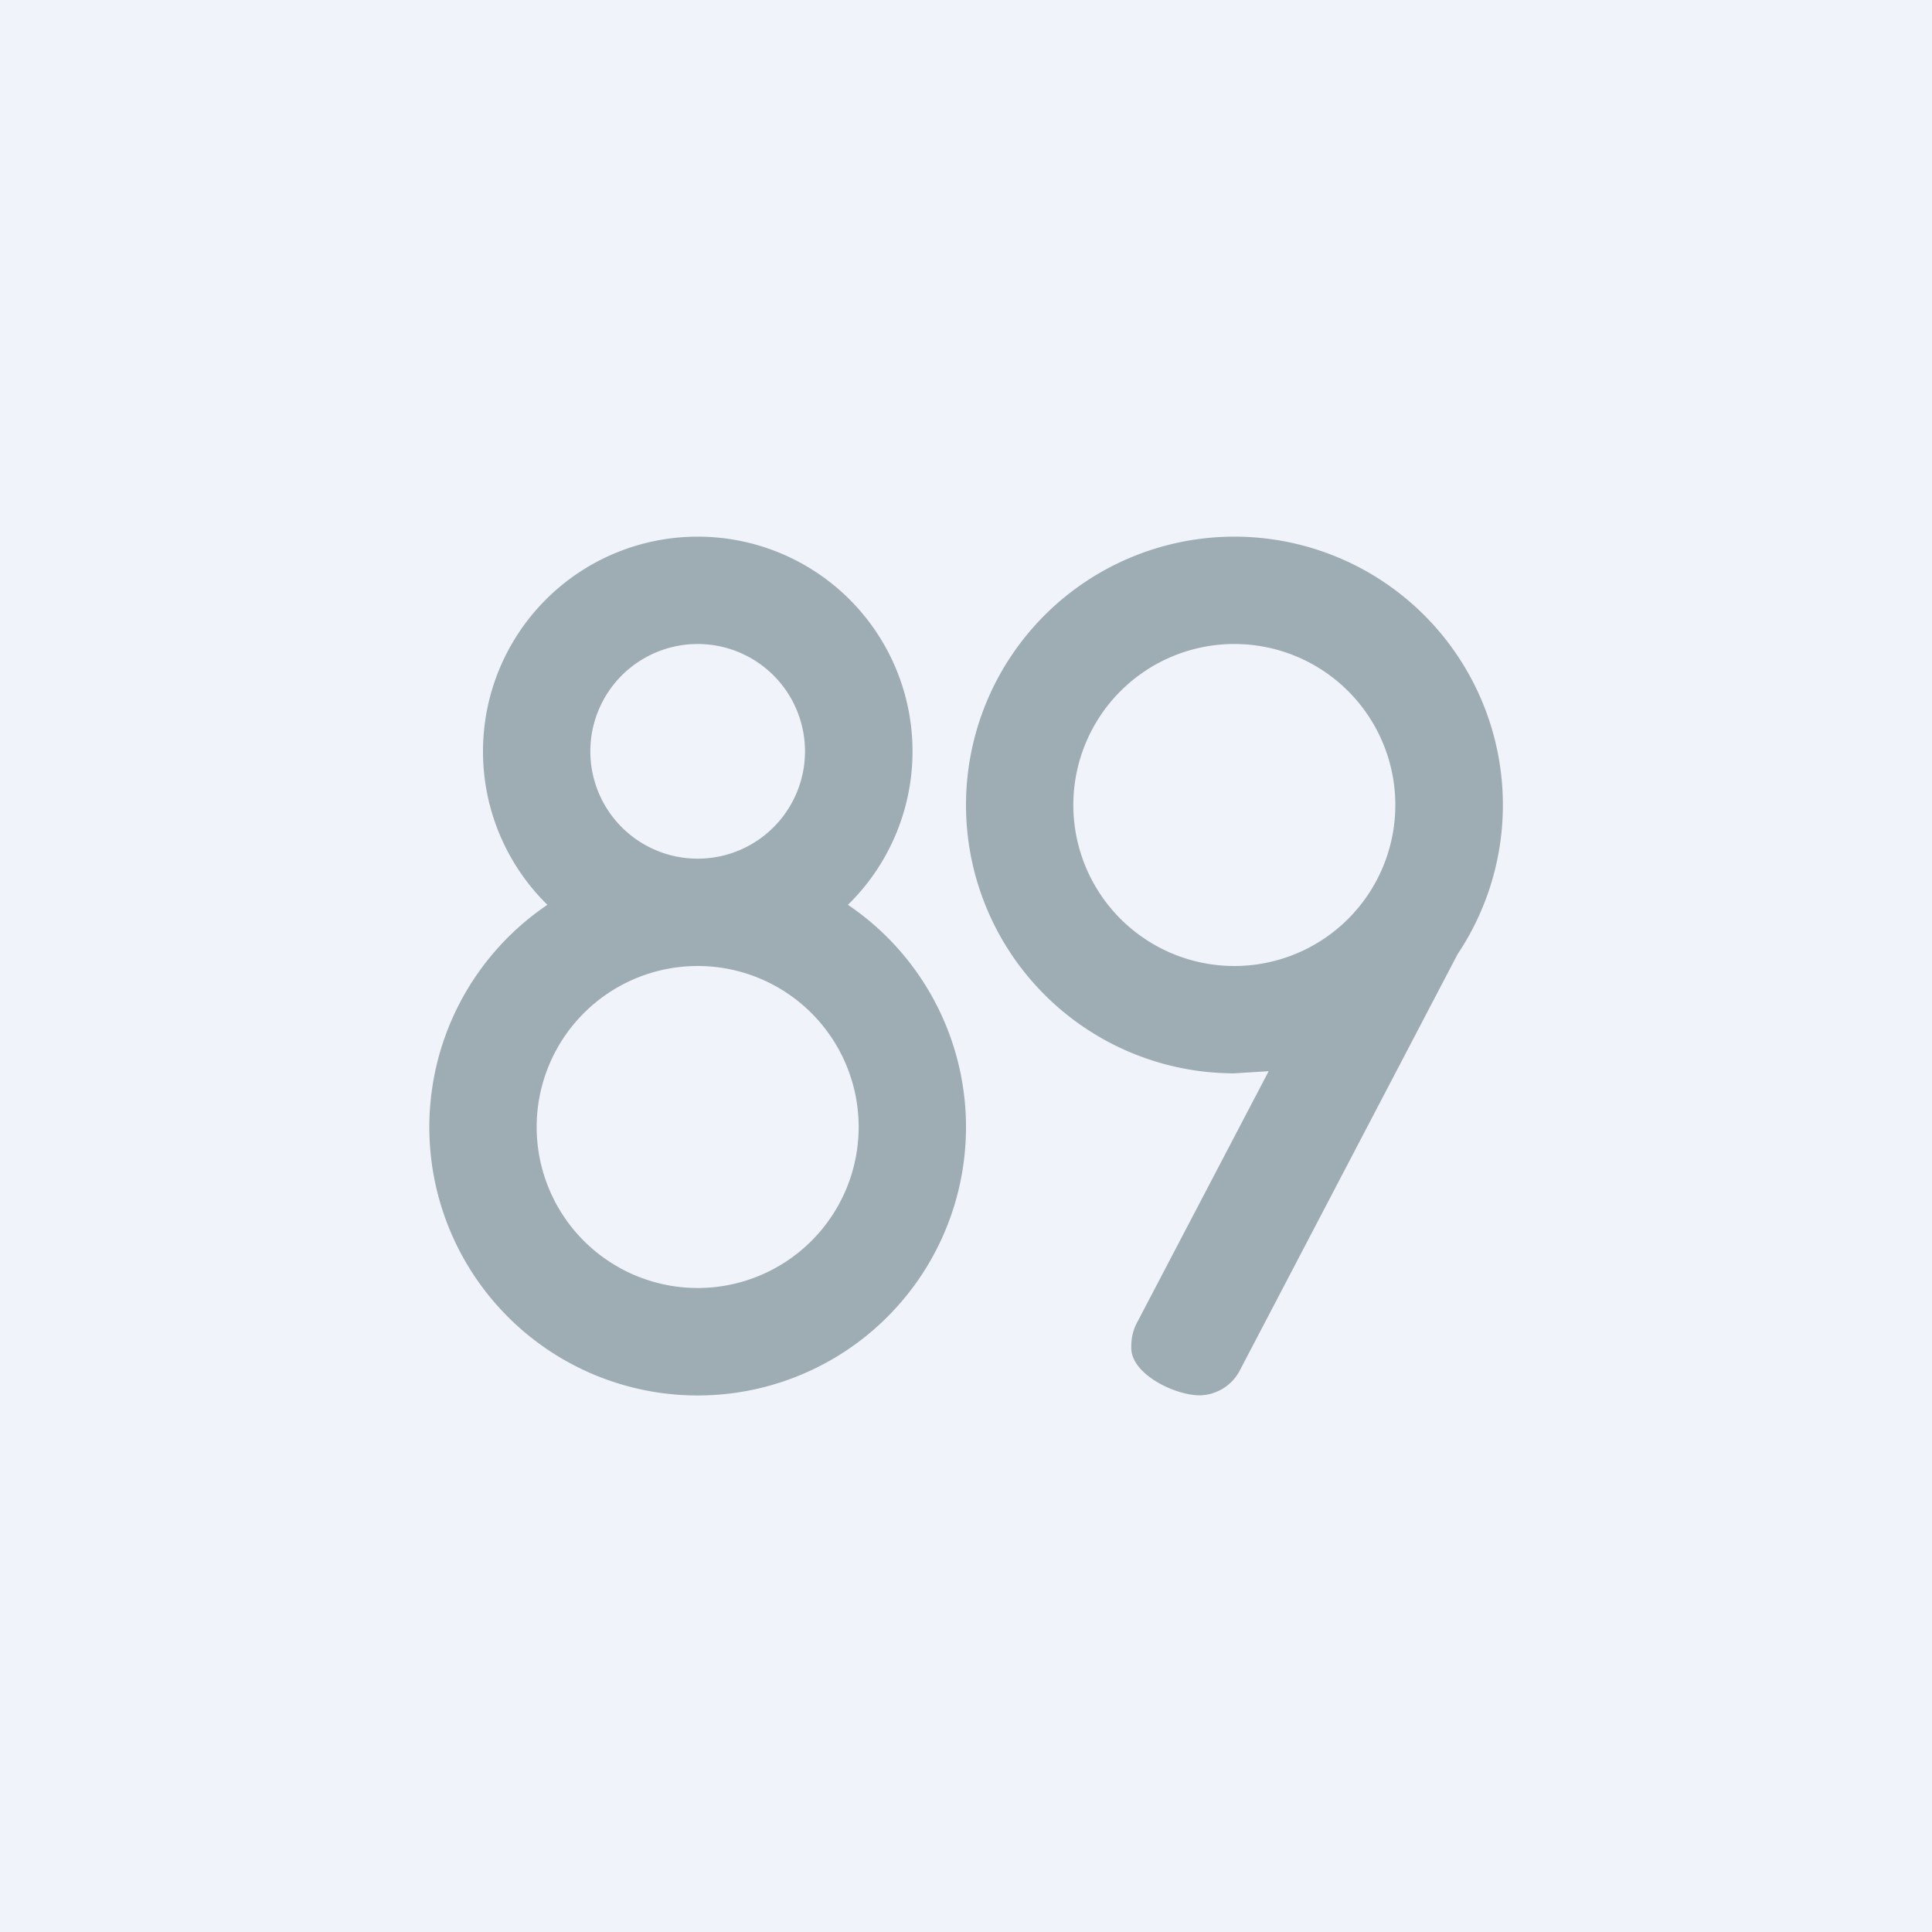 <!-- by TradingView --><svg width="18" height="18" viewBox="0 0 18 18" xmlns="http://www.w3.org/2000/svg"><path fill="#F0F3FA" d="M0 0h18v18H0z"/><path fill-rule="evenodd" d="M11.5 5a2.5 2.5 0 0 1 2.08 3.89l-2.03 3.88a.43.43 0 0 1-.37.23c-.24 0-.64-.2-.64-.44v-.02c0-.08.02-.16.06-.23l1.22-2.33-.32.02a2.5 2.5 0 0 1 0-5Zm0 1a1.5 1.5 0 1 1 0 3 1.5 1.5 0 0 1 0-3Zm-7 1a2 2 0 0 0 .6 1.43 2.5 2.5 0 1 0 2.8 0A2 2 0 0 0 6.5 5a2 2 0 0 0-2 2Zm1 0a1 1 0 0 0 .99 1h.02A1 1 0 1 0 5.5 7Zm1 5a1.5 1.5 0 1 0 0-3 1.5 1.5 0 0 0 0 3Z" fill="#9EACB4"/></svg>